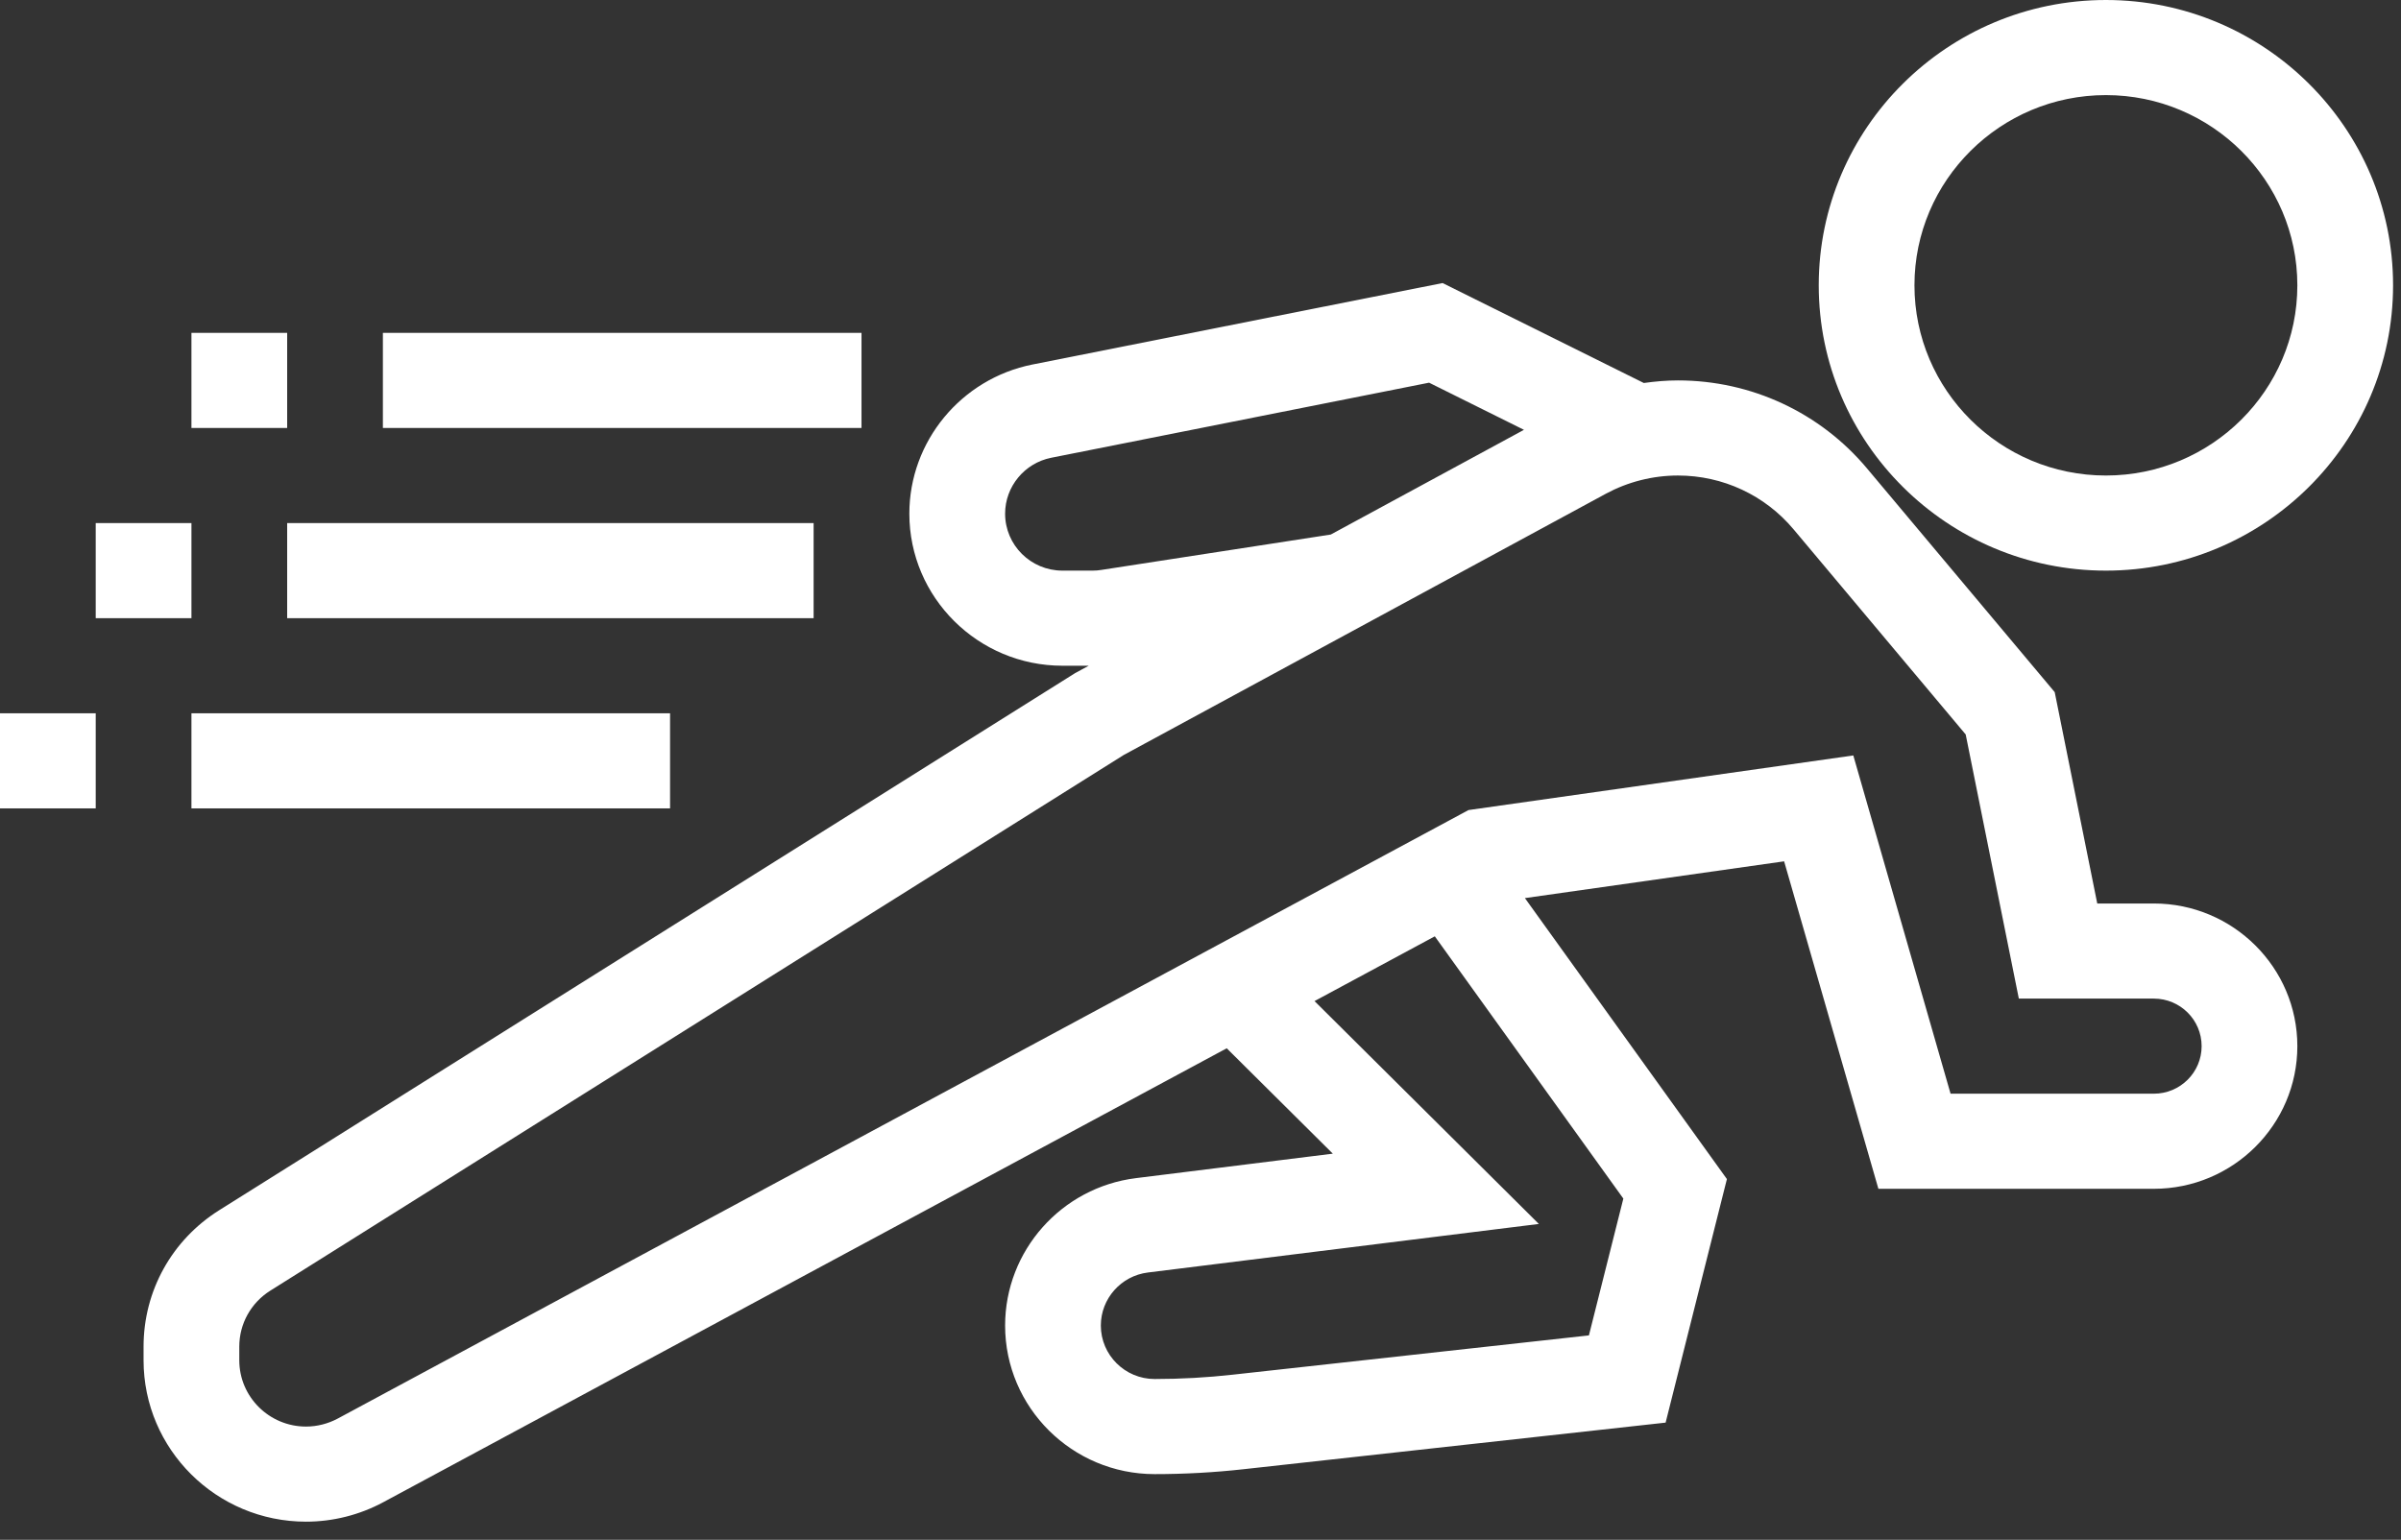 <svg width="53" height="34" viewBox="0 0 53 34" fill="none" xmlns="http://www.w3.org/2000/svg">
<rect x="0" y="0" width="53" height="34" fill="#333333" stroke="none"/>
<path d="M8.463 33.169L27.079 23.147L29.421 25.474L25.078 26.014C23.43 26.218 22.187 27.618 22.187 29.269C22.187 31.078 23.668 32.55 25.488 32.55C26.14 32.55 26.799 32.514 27.448 32.442L36.767 31.413L38.12 26.035L33.661 19.831L39.383 19.019L41.464 26.25L47.543 26.25C49.29 26.25 50.712 24.837 50.712 23.1C50.712 21.363 49.29 19.95 47.543 19.95L46.295 19.95L45.356 15.283L41.215 10.346C40.18 9.109 38.657 8.4 37.039 8.4C36.786 8.4 36.535 8.422 36.286 8.457L31.844 6.25L22.79 8.049C21.216 8.363 20.073 9.747 20.073 11.342C20.073 13.193 21.59 14.7 23.452 14.7L24.033 14.7L23.734 14.862L4.84 26.722C3.794 27.379 3.169 28.505 3.169 29.735L3.169 30.036C3.169 32.002 4.777 33.6 6.755 33.6C7.349 33.6 7.94 33.451 8.463 33.169ZM35.834 26.466L35.074 29.487L27.215 30.354C26.644 30.418 26.063 30.45 25.488 30.45C24.833 30.45 24.3 29.92 24.3 29.269C24.3 28.675 24.747 28.171 25.34 28.098L33.969 27.026L29.017 22.105L31.672 20.675L35.834 26.466ZM23.452 12.6C22.754 12.6 22.187 12.036 22.187 11.342C22.187 10.746 22.614 10.226 23.204 10.108L31.546 8.45L33.64 9.491L29.376 11.803L24.314 12.584C24.249 12.595 24.186 12.6 24.12 12.6L23.452 12.6ZM5.282 30.036L5.282 29.735C5.282 29.231 5.539 28.768 5.968 28.498L24.805 16.671L35.446 10.903C35.933 10.64 36.483 10.5 37.039 10.5C38.03 10.5 38.96 10.934 39.593 11.69L43.391 16.218L44.564 22.05L47.543 22.05C48.126 22.05 48.599 22.52 48.599 23.1C48.599 23.68 48.126 24.15 47.543 24.15L43.057 24.15L40.91 16.681L32.416 17.887L7.456 31.323C7.241 31.438 6.998 31.5 6.755 31.5C5.943 31.5 5.282 30.844 5.282 30.036Z" fill="white"/>
<path d="M46.486 12.6C49.982 12.6 52.825 9.774 52.825 6.3C52.825 2.826 49.982 8.59393e-07 46.486 5.53911e-07C42.99 2.48429e-07 40.147 2.826 40.147 6.3C40.147 9.774 42.99 12.6 46.486 12.6ZM46.486 2.1C48.817 2.1 50.712 3.984 50.712 6.3C50.712 8.616 48.817 10.5 46.486 10.5C44.155 10.5 42.26 8.616 42.26 6.3C42.26 3.984 44.155 2.1 46.486 2.1Z" fill="white"/>
<path d="M2.113 15.75L0 15.75L-1.83676e-07 17.85L2.113 17.85L2.113 15.75Z" fill="white"/>
<path d="M14.791 15.75L4.226 15.75L4.226 17.85L14.791 17.85L14.791 15.75Z" fill="white"/>
<path d="M4.226 11.55L2.113 11.55L2.113 13.65L4.226 13.65L4.226 11.55Z" fill="white"/>
<path d="M17.96 11.55L6.339 11.55L6.339 13.65L17.96 13.65L17.96 11.55Z" fill="white"/>
<path d="M6.339 7.35L4.226 7.35L4.226 9.45L6.339 9.45L6.339 7.35Z" fill="white"/>
<path d="M19.017 7.35L8.452 7.35L8.452 9.45L19.017 9.45L19.017 7.35Z" fill="white"/>
</svg>

